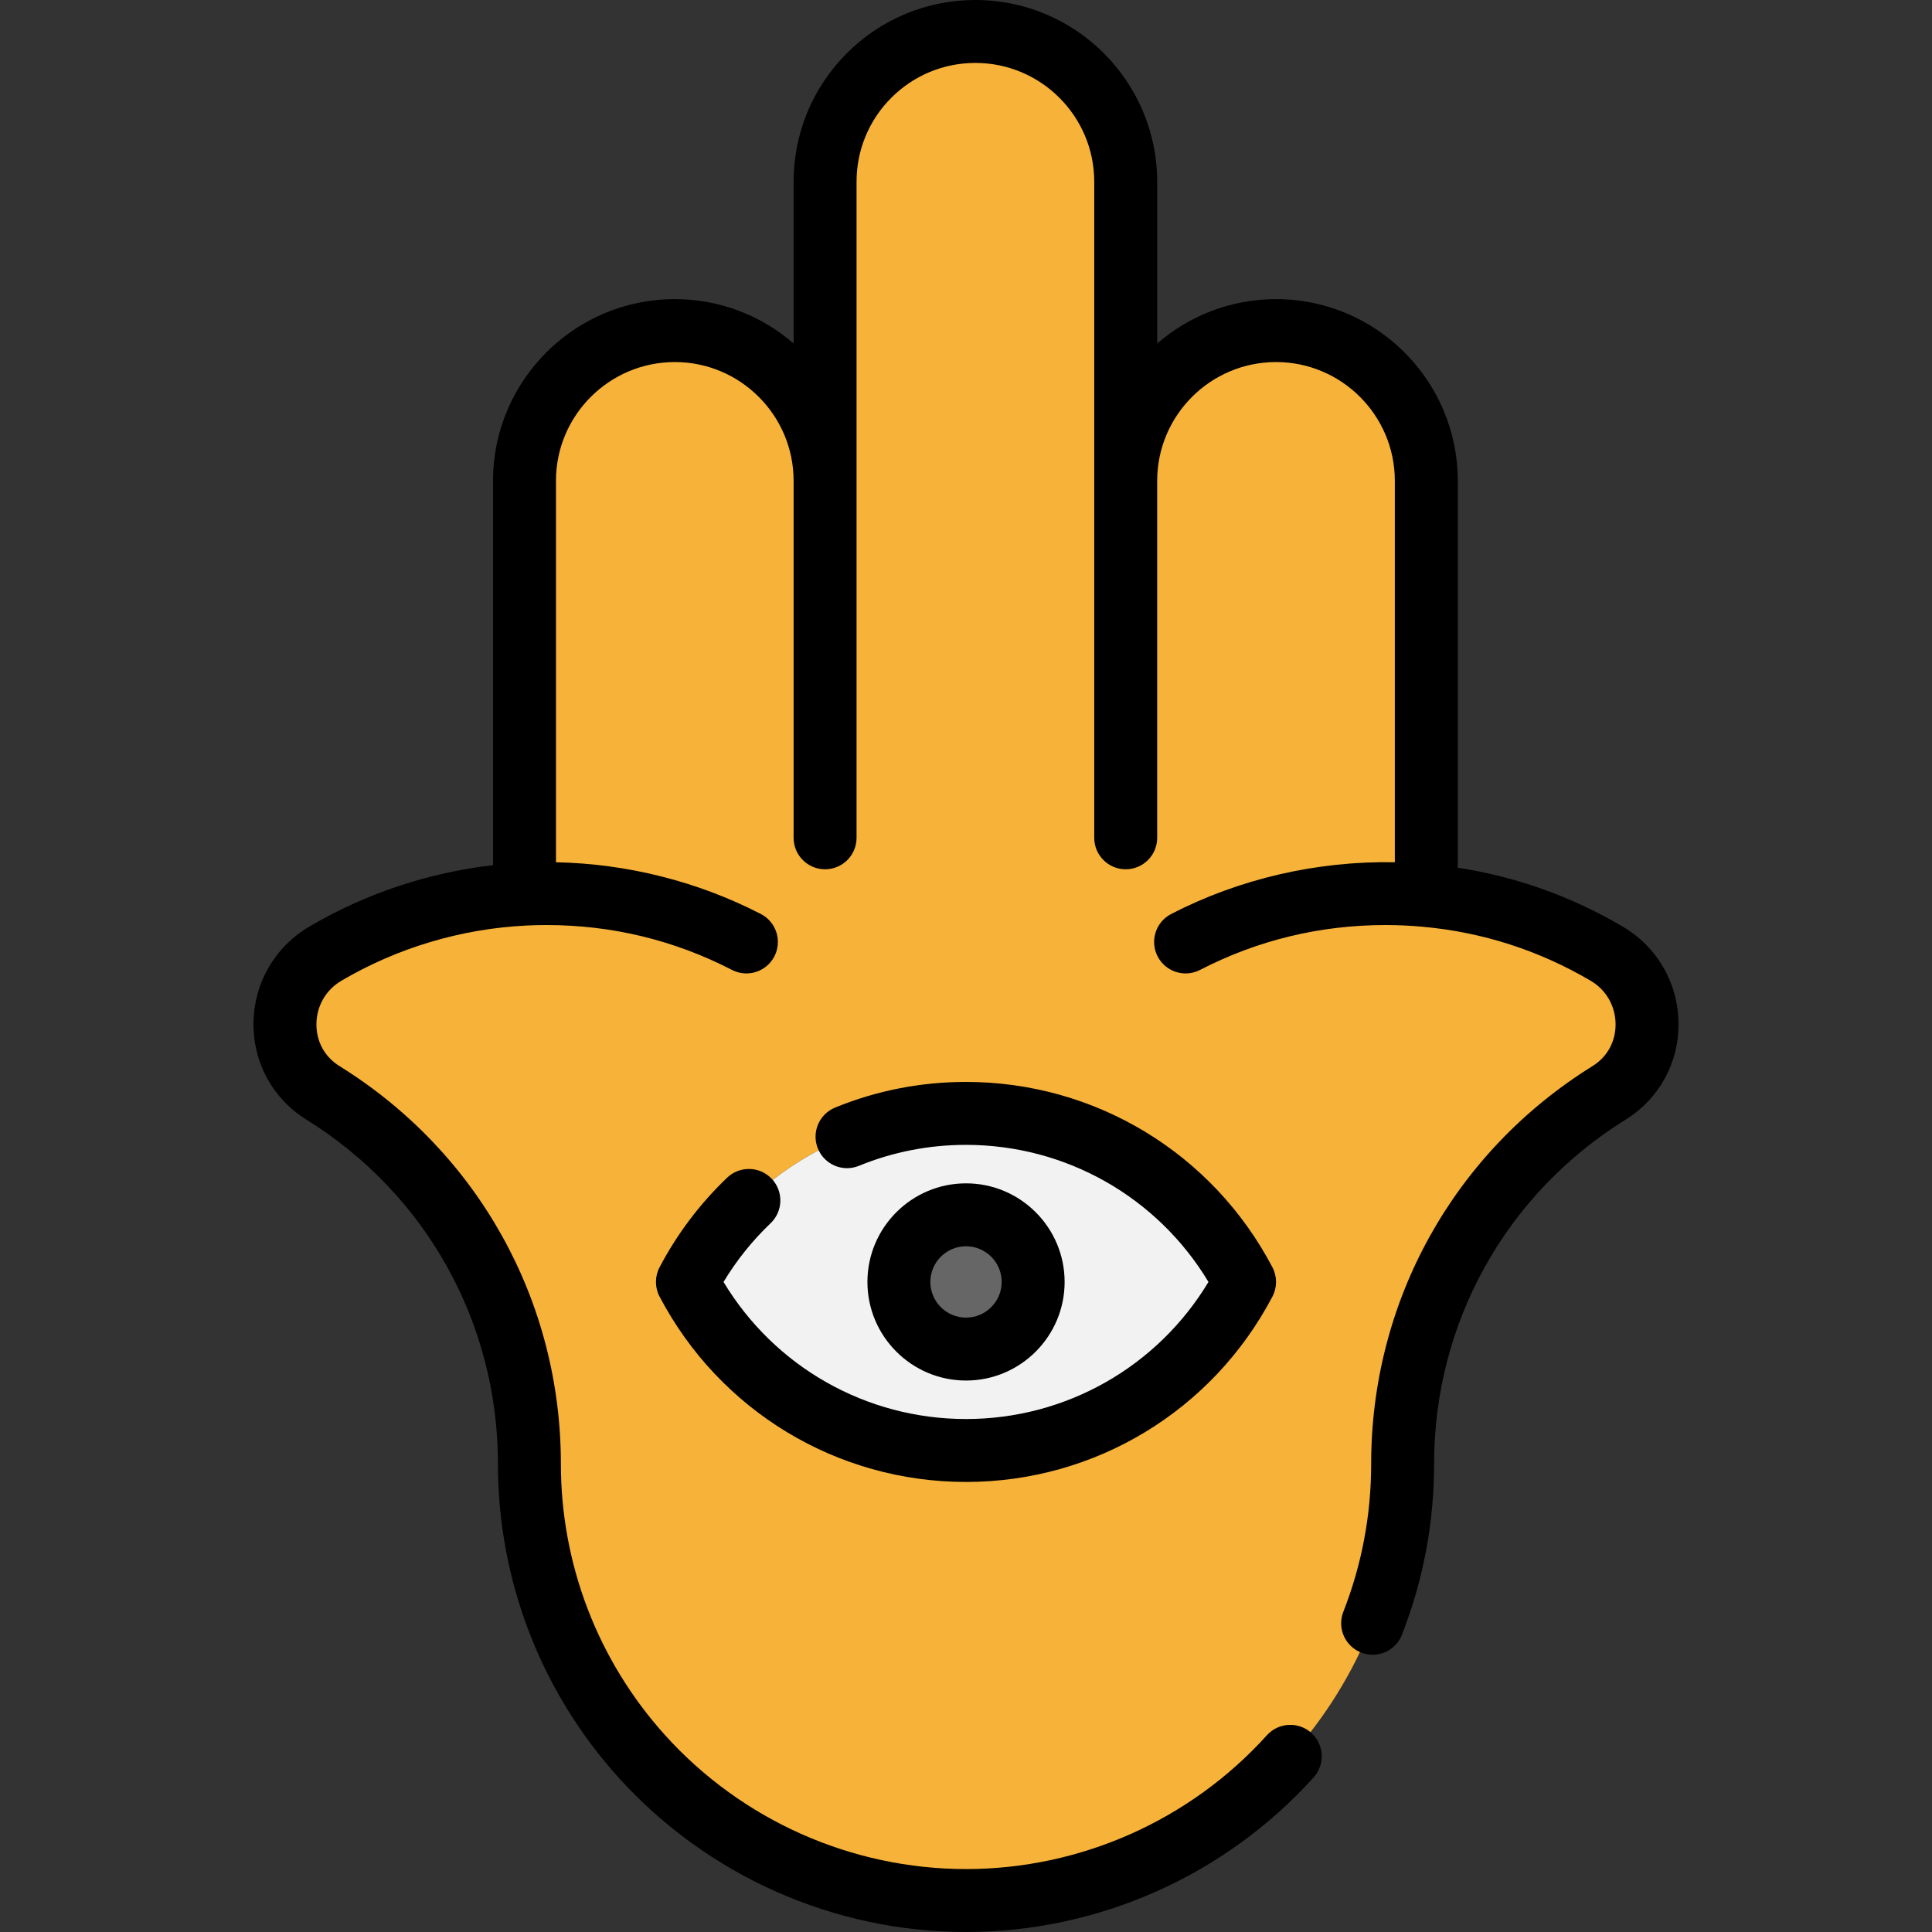 <?xml version="1.0" encoding="iso-8859-1"?>
<!-- Generator: Adobe Illustrator 19.0.0, SVG Export Plug-In . SVG Version: 6.00 Build 0)  -->
<svg version="1.1" id="Layer_1" xmlns="http://www.w3.org/2000/svg" xmlns:xlink="http://www.w3.org/1999/xlink" x="0px" y="0px"
	 viewBox="0 0 512 512" style="enable-background:new 0 0 512 512;" xml:space="preserve">
<rect x="0" y="0" width="512" height="512" fill="#333333" stroke="none"/>
<path style="fill:#F2F2F2;" d="M255.92,295.144c32.068,0,59.877,18.113,73.821,44.666c-13.944,26.542-41.753,44.666-73.821,44.666
	s-59.889-18.124-73.832-44.666C196.031,313.258,223.852,295.144,255.92,295.144z M273.711,339.811
	c0-9.829-7.973-17.791-17.791-17.791c-9.829,0-17.791,7.961-17.791,17.791c0,9.818,7.961,17.791,17.791,17.791
	C265.738,357.602,273.711,349.629,273.711,339.811z"/>
<path style="fill:#666666;" d="M255.92,322.02c9.818,0,17.791,7.961,17.791,17.791c0,9.818-7.973,17.791-17.791,17.791
	c-9.829,0-17.791-7.973-17.791-17.791C238.129,329.981,246.09,322.02,255.92,322.02z"/>
<path style="fill:#F7B239;" d="M377.743,237.38c17.379,1.579,33.658,7.016,47.958,15.434c13.921,8.195,14.377,28.343,0.656,36.872
	c-32.858,20.404-54.729,56.831-54.729,98.35c0,29.811-11.275,56.975-29.778,77.491c-21.182,23.462-51.827,38.217-85.93,38.217
	s-64.748-14.755-85.93-38.217c-18.503-20.515-29.778-47.68-29.778-77.491c0-41.52-21.883-77.946-54.74-98.35
	c-13.721-8.529-13.265-28.677,0.667-36.872c15.612-9.196,33.591-14.833,52.795-15.778l-0.022-0.489V127.51
	c0-21.983,17.835-39.818,39.84-39.818c21.983,0,39.818,17.835,39.818,39.818V48.251c0-10.997,4.459-20.949,11.664-28.165
	c7.216-7.205,17.168-11.664,28.176-11.664c21.994,0,39.829,17.835,39.829,39.829v79.258c0-21.983,17.835-39.818,39.841-39.818
	c21.983,0,39.818,17.835,39.818,39.818v108.158L377.743,237.38z M329.741,339.811c-13.944-26.553-41.753-44.666-73.821-44.666
	s-59.889,18.113-73.832,44.666c13.944,26.542,41.764,44.666,73.832,44.666S315.797,366.353,329.741,339.811z"/>
<path d="M204.222,324.159c3.33-3.181,3.451-8.461,0.269-11.791s-8.462-3.45-11.791-0.269c-7.241,6.917-13.266,14.908-17.91,23.751
	c-1.275,2.428-1.275,5.328,0,7.756c15.92,30.302,47.04,49.127,81.215,49.127c34.169,0,65.284-18.824,81.203-49.127
	c1.274-2.427,1.275-5.327,0-7.756c-15.913-30.303-47.028-49.128-81.203-49.128c-12.002,0-23.674,2.286-34.692,6.796
	c-4.262,1.745-6.304,6.614-4.56,10.877c1.745,4.262,6.614,6.304,10.877,4.559c9.004-3.685,18.55-5.553,28.375-5.553
	c26.47,0,50.699,13.81,64.254,36.326c-13.56,22.517-37.789,36.328-64.254,36.328c-26.472,0-50.704-13.809-64.265-36.326
	C195.184,334.019,199.37,328.795,204.222,324.159z"/>
<path d="M430.018,245.545c-13.586-7.997-28.254-13.223-43.693-15.598V127.427c0-26.554-21.604-48.158-48.159-48.158
	c-12.037,0-23.048,4.444-31.501,11.765V48.169C306.665,21.608,285.057,0,258.497,0c-12.862,0-24.962,5.008-34.077,14.112
	c-9.094,9.108-14.103,21.202-14.103,34.057v42.859c-8.448-7.317-19.452-11.759-31.48-11.759c-26.567,0-48.18,21.604-48.18,48.158
	v101.854c-17.14,1.967-33.822,7.52-48.661,16.261c-9.148,5.381-14.686,14.937-14.816,25.562
	c-0.128,10.499,5.097,20.061,13.978,25.582c31.81,19.753,50.802,53.872,50.802,91.266c0,30.746,11.337,60.25,31.927,83.079
	C187.393,497.068,220.969,512,256.007,512s68.614-14.932,92.12-40.968c3.087-3.418,2.818-8.692-0.6-11.779
	c-3.417-3.086-8.691-2.818-11.779,0.602c-20.349,22.539-49.413,35.466-79.741,35.466s-59.392-12.926-79.738-35.463
	c-17.818-19.756-27.63-45.293-27.63-71.905c0-43.202-21.937-82.618-58.678-105.433c-3.935-2.446-6.159-6.533-6.102-11.212
	c0.058-4.737,2.524-8.994,6.6-11.392c14.814-8.726,31.749-13.787,48.996-14.635c1.698-0.089,3.509-0.133,5.381-0.133
	c17.334,0,33.869,4.001,49.146,11.891c4.091,2.113,9.122,0.51,11.236-3.583c2.113-4.092,0.509-9.123-3.584-11.236
	c-16.681-8.615-35.403-13.329-54.298-13.712v-101.08c0-17.357,14.132-31.479,31.501-31.479c17.357,0,31.48,14.122,31.48,31.479
	v84.262v10.341c0,4.606,3.733,8.339,8.339,8.339s8.339-3.734,8.339-8.339V211.69V48.169c0-8.404,3.276-16.314,9.218-22.264
	c5.957-5.95,13.871-9.226,22.283-9.226c17.363,0,31.489,14.126,31.489,31.49V222.03c0,4.606,3.733,8.339,8.34,8.339
	c4.607,0,8.339-3.734,8.339-8.339v-94.603c0-17.357,14.132-31.479,31.501-31.479c17.357,0,31.48,14.122,31.48,31.479v101.075
	c-20.541-0.383-41.135,4.353-59.277,13.716c-4.093,2.113-5.699,7.143-3.587,11.235c2.113,4.093,7.145,5.698,11.235,3.586
	c15.289-7.891,31.829-11.892,49.16-11.892c3.286,0,6.613,0.152,9.896,0.455c15.822,1.438,30.787,6.253,44.483,14.315
	c4.067,2.395,6.53,6.653,6.588,11.388c0.057,4.68-2.168,8.768-6.101,11.212c-36.737,22.814-58.67,62.228-58.67,105.434
	c0,13.529-2.481,26.713-7.374,39.186c-1.682,4.288,0.431,9.127,4.718,10.809c1,0.393,2.03,0.578,3.043,0.578
	c3.33,0,6.476-2.008,7.766-5.296c5.656-14.421,8.525-29.654,8.525-45.277c0-37.399,18.986-71.516,50.793-91.267
	c8.878-5.519,14.104-15.081,13.977-25.58C444.695,260.481,439.16,250.926,430.018,245.545z"/>
<path d="M282.136,339.728c0-14.408-11.722-26.13-26.13-26.13c-14.408,0-26.13,11.722-26.13,26.13s11.722,26.13,26.13,26.13
	C270.414,365.859,282.136,354.137,282.136,339.728z M246.554,339.728c0-5.212,4.24-9.451,9.451-9.451
	c5.212,0,9.451,4.24,9.451,9.451s-4.24,9.451-9.451,9.451C250.794,349.18,246.554,344.94,246.554,339.728z"/>
<g>
</g>
<g>
</g>
<g>
</g>
<g>
</g>
<g>
</g>
<g>
</g>
<g>
</g>
<g>
</g>
<g>
</g>
<g>
</g>
<g>
</g>
<g>
</g>
<g>
</g>
<g>
</g>
<g>
</g>
</svg>
